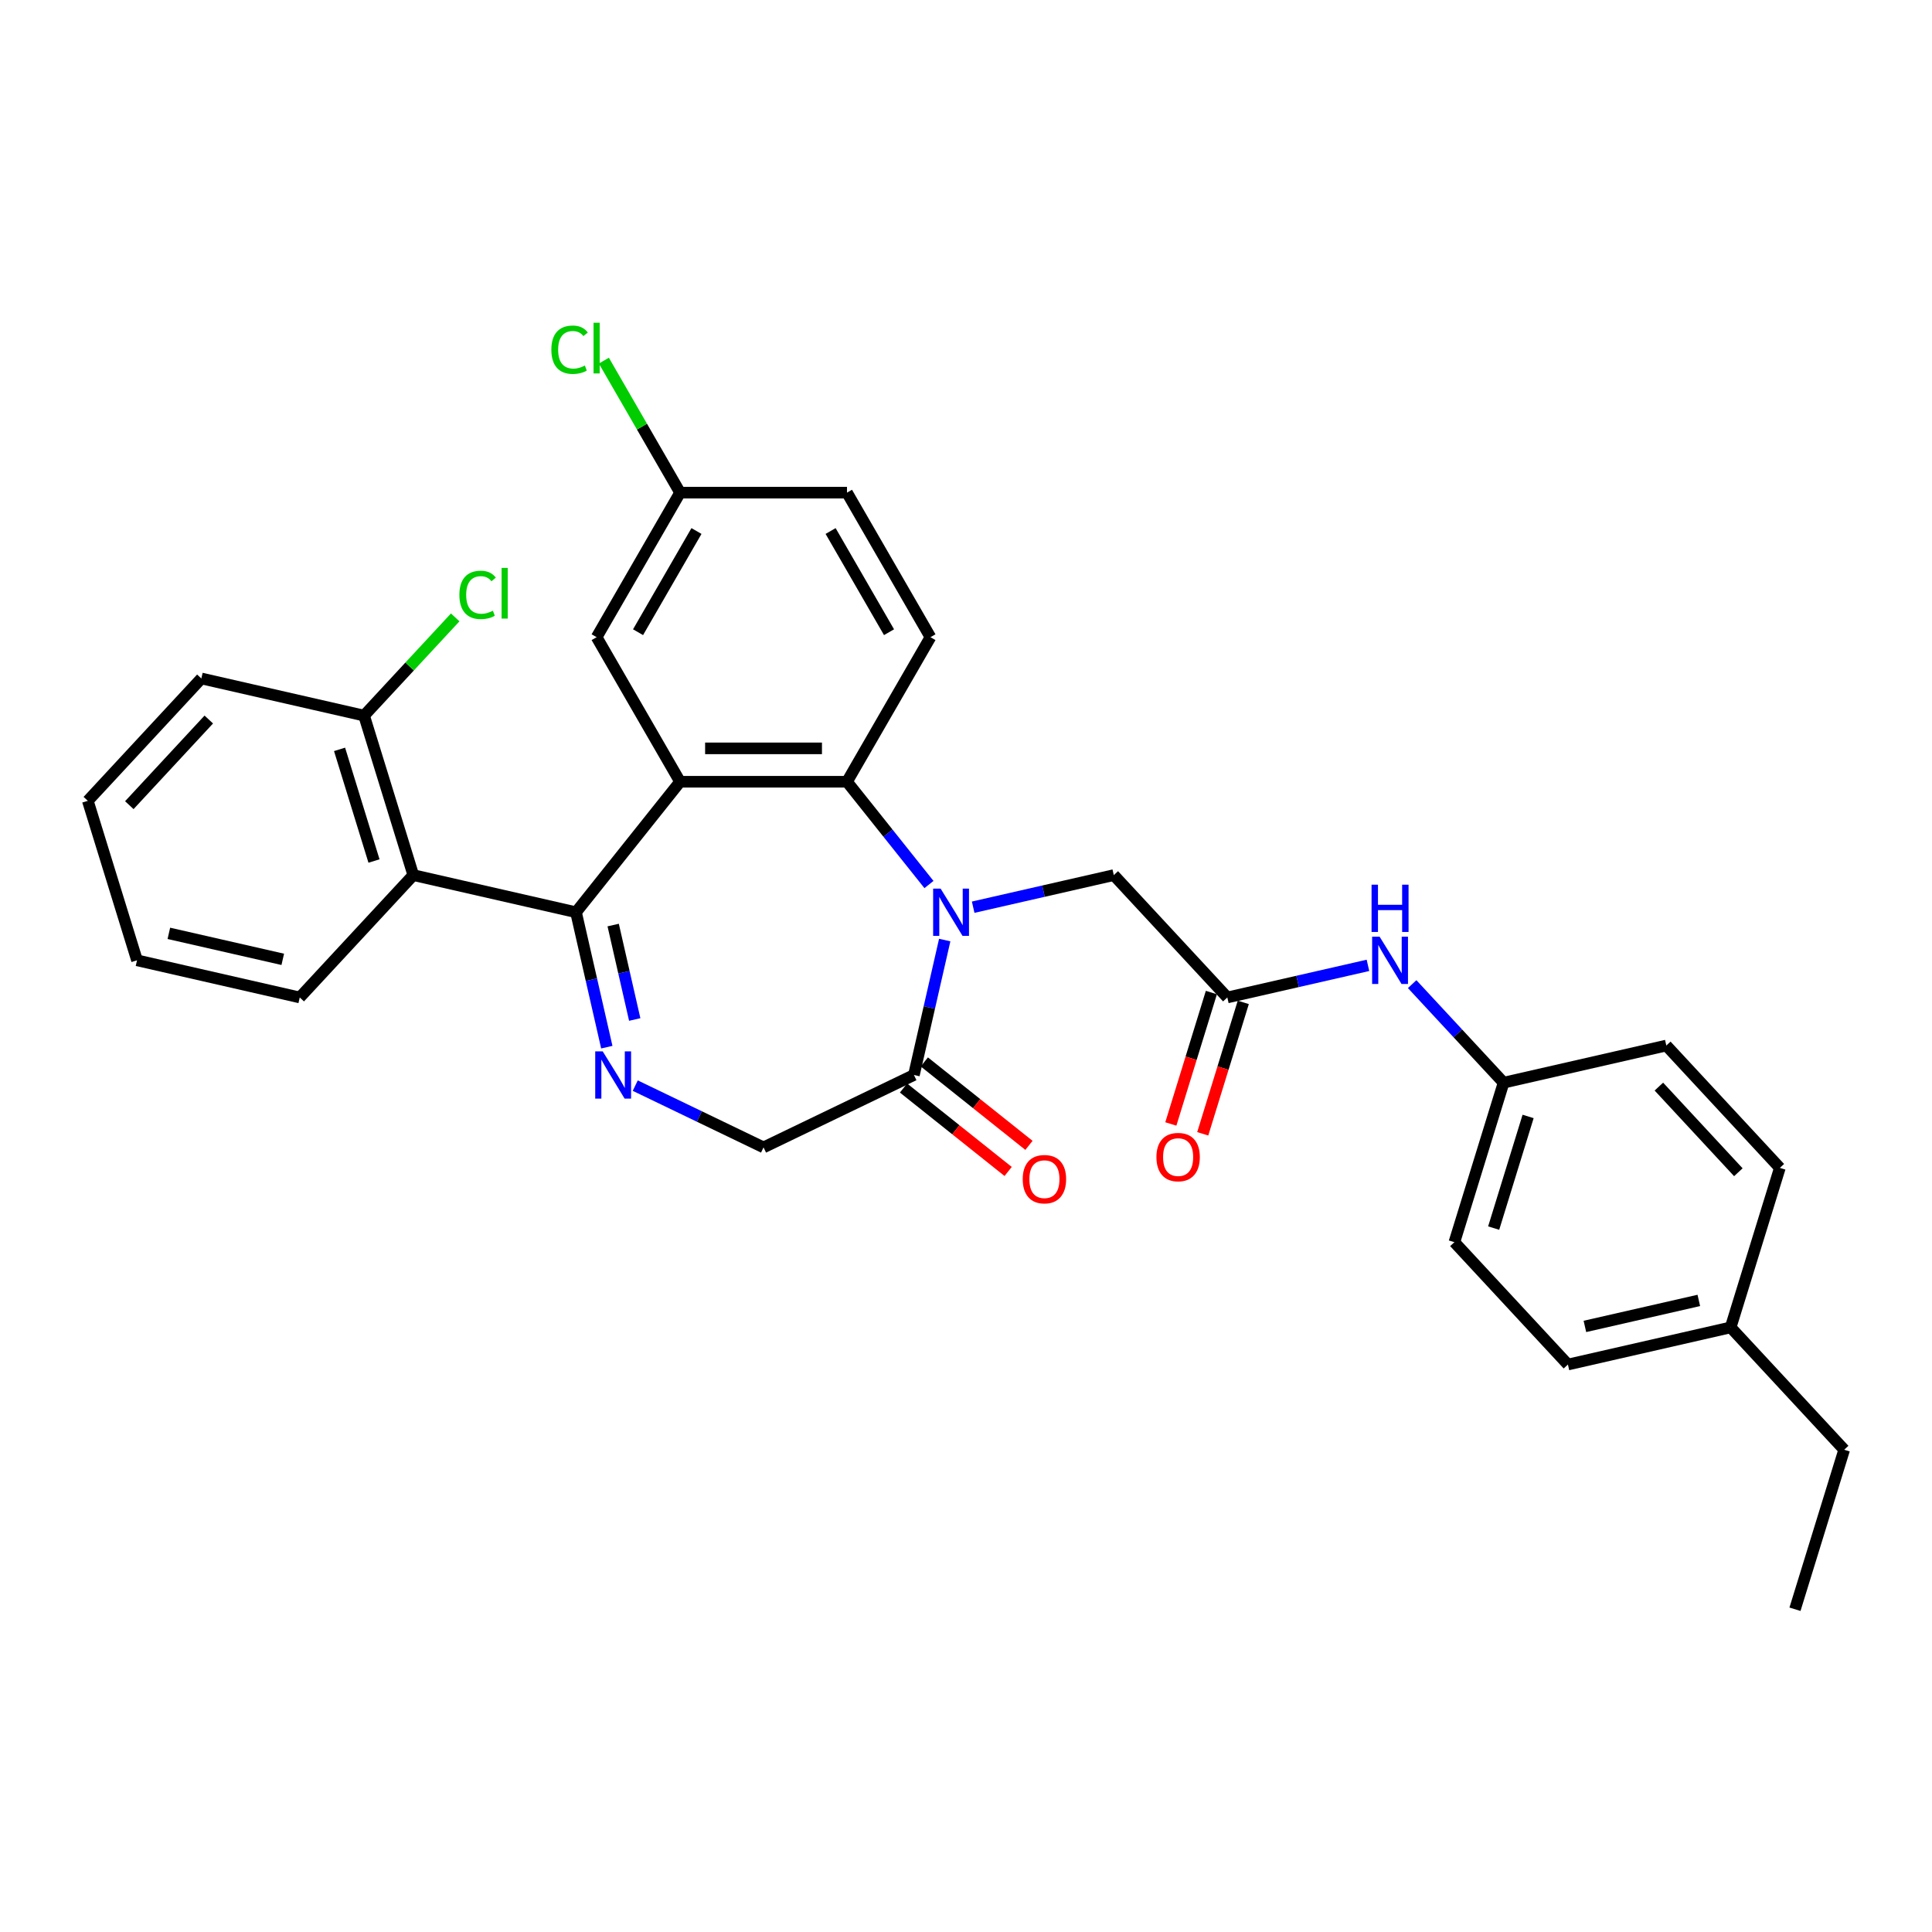<?xml version='1.0' encoding='iso-8859-1'?>
<svg version='1.1' baseProfile='full'
              xmlns='http://www.w3.org/2000/svg'
                      xmlns:rdkit='http://www.rdkit.org/xml'
                      xmlns:xlink='http://www.w3.org/1999/xlink'
                  xml:space='preserve'
width='1000px' height='1000px' viewBox='0 0 1000 1000'>
<!-- END OF HEADER -->
<rect style='opacity:1.0;fill:#FFFFFF;stroke:none' width='1000' height='1000' x='0' y='0'> </rect>
<path class='bond-2' d='M 480.831,457.834 L 459.617,431.232' style='fill:none;fill-rule:evenodd;stroke:#0000FF;stroke-width:6px;stroke-linecap:butt;stroke-linejoin:miter;stroke-opacity:1' />
<path class='bond-2' d='M 459.617,431.232 L 438.403,404.631' style='fill:none;fill-rule:evenodd;stroke:#000000;stroke-width:6px;stroke-linecap:butt;stroke-linejoin:miter;stroke-opacity:1' />
<path class='bond-4' d='M 488.984,486.571 L 481.015,521.488' style='fill:none;fill-rule:evenodd;stroke:#0000FF;stroke-width:6px;stroke-linecap:butt;stroke-linejoin:miter;stroke-opacity:1' />
<path class='bond-4' d='M 481.015,521.488 L 473.045,556.406' style='fill:none;fill-rule:evenodd;stroke:#000000;stroke-width:6px;stroke-linecap:butt;stroke-linejoin:miter;stroke-opacity:1' />
<path class='bond-7' d='M 503.708,469.566 L 540.103,461.259' style='fill:none;fill-rule:evenodd;stroke:#0000FF;stroke-width:6px;stroke-linecap:butt;stroke-linejoin:miter;stroke-opacity:1' />
<path class='bond-7' d='M 540.103,461.259 L 576.499,452.952' style='fill:none;fill-rule:evenodd;stroke:#000000;stroke-width:6px;stroke-linecap:butt;stroke-linejoin:miter;stroke-opacity:1' />
<path class='bond-0' d='M 298.142,472.177 L 352.008,404.631' style='fill:none;fill-rule:evenodd;stroke:#000000;stroke-width:6px;stroke-linecap:butt;stroke-linejoin:miter;stroke-opacity:1' />
<path class='bond-5' d='M 298.142,472.177 L 213.913,452.952' style='fill:none;fill-rule:evenodd;stroke:#000000;stroke-width:6px;stroke-linecap:butt;stroke-linejoin:miter;stroke-opacity:1' />
<path class='bond-31' d='M 298.142,472.177 L 306.111,507.095' style='fill:none;fill-rule:evenodd;stroke:#000000;stroke-width:6px;stroke-linecap:butt;stroke-linejoin:miter;stroke-opacity:1' />
<path class='bond-31' d='M 306.111,507.095 L 314.081,542.013' style='fill:none;fill-rule:evenodd;stroke:#0000FF;stroke-width:6px;stroke-linecap:butt;stroke-linejoin:miter;stroke-opacity:1' />
<path class='bond-31' d='M 317.378,478.808 L 322.957,503.25' style='fill:none;fill-rule:evenodd;stroke:#000000;stroke-width:6px;stroke-linecap:butt;stroke-linejoin:miter;stroke-opacity:1' />
<path class='bond-31' d='M 322.957,503.25 L 328.536,527.692' style='fill:none;fill-rule:evenodd;stroke:#0000FF;stroke-width:6px;stroke-linecap:butt;stroke-linejoin:miter;stroke-opacity:1' />
<path class='bond-1' d='M 352.008,404.631 L 438.403,404.631' style='fill:none;fill-rule:evenodd;stroke:#000000;stroke-width:6px;stroke-linecap:butt;stroke-linejoin:miter;stroke-opacity:1' />
<path class='bond-1' d='M 364.967,387.352 L 425.444,387.352' style='fill:none;fill-rule:evenodd;stroke:#000000;stroke-width:6px;stroke-linecap:butt;stroke-linejoin:miter;stroke-opacity:1' />
<path class='bond-10' d='M 352.008,404.631 L 308.81,329.81' style='fill:none;fill-rule:evenodd;stroke:#000000;stroke-width:6px;stroke-linecap:butt;stroke-linejoin:miter;stroke-opacity:1' />
<path class='bond-9' d='M 438.403,404.631 L 481.601,329.81' style='fill:none;fill-rule:evenodd;stroke:#000000;stroke-width:6px;stroke-linecap:butt;stroke-linejoin:miter;stroke-opacity:1' />
<path class='bond-3' d='M 328.805,561.915 L 362.005,577.903' style='fill:none;fill-rule:evenodd;stroke:#0000FF;stroke-width:6px;stroke-linecap:butt;stroke-linejoin:miter;stroke-opacity:1' />
<path class='bond-3' d='M 362.005,577.903 L 395.206,593.892' style='fill:none;fill-rule:evenodd;stroke:#000000;stroke-width:6px;stroke-linecap:butt;stroke-linejoin:miter;stroke-opacity:1' />
<path class='bond-8' d='M 473.045,556.406 L 395.206,593.892' style='fill:none;fill-rule:evenodd;stroke:#000000;stroke-width:6px;stroke-linecap:butt;stroke-linejoin:miter;stroke-opacity:1' />
<path class='bond-13' d='M 467.658,563.161 L 494.736,584.754' style='fill:none;fill-rule:evenodd;stroke:#000000;stroke-width:6px;stroke-linecap:butt;stroke-linejoin:miter;stroke-opacity:1' />
<path class='bond-13' d='M 494.736,584.754 L 521.813,606.348' style='fill:none;fill-rule:evenodd;stroke:#FF0000;stroke-width:6px;stroke-linecap:butt;stroke-linejoin:miter;stroke-opacity:1' />
<path class='bond-13' d='M 478.431,549.652 L 505.509,571.245' style='fill:none;fill-rule:evenodd;stroke:#000000;stroke-width:6px;stroke-linecap:butt;stroke-linejoin:miter;stroke-opacity:1' />
<path class='bond-13' d='M 505.509,571.245 L 532.587,592.839' style='fill:none;fill-rule:evenodd;stroke:#FF0000;stroke-width:6px;stroke-linecap:butt;stroke-linejoin:miter;stroke-opacity:1' />
<path class='bond-12' d='M 213.913,452.952 L 188.447,370.396' style='fill:none;fill-rule:evenodd;stroke:#000000;stroke-width:6px;stroke-linecap:butt;stroke-linejoin:miter;stroke-opacity:1' />
<path class='bond-12' d='M 193.581,445.662 L 175.756,387.872' style='fill:none;fill-rule:evenodd;stroke:#000000;stroke-width:6px;stroke-linecap:butt;stroke-linejoin:miter;stroke-opacity:1' />
<path class='bond-23' d='M 213.913,452.952 L 155.149,516.285' style='fill:none;fill-rule:evenodd;stroke:#000000;stroke-width:6px;stroke-linecap:butt;stroke-linejoin:miter;stroke-opacity:1' />
<path class='bond-6' d='M 635.262,516.285 L 576.499,452.952' style='fill:none;fill-rule:evenodd;stroke:#000000;stroke-width:6px;stroke-linecap:butt;stroke-linejoin:miter;stroke-opacity:1' />
<path class='bond-11' d='M 635.262,516.285 L 671.657,507.978' style='fill:none;fill-rule:evenodd;stroke:#000000;stroke-width:6px;stroke-linecap:butt;stroke-linejoin:miter;stroke-opacity:1' />
<path class='bond-11' d='M 671.657,507.978 L 708.052,499.671' style='fill:none;fill-rule:evenodd;stroke:#0000FF;stroke-width:6px;stroke-linecap:butt;stroke-linejoin:miter;stroke-opacity:1' />
<path class='bond-14' d='M 627.006,513.738 L 616.515,547.751' style='fill:none;fill-rule:evenodd;stroke:#000000;stroke-width:6px;stroke-linecap:butt;stroke-linejoin:miter;stroke-opacity:1' />
<path class='bond-14' d='M 616.515,547.751 L 606.023,581.763' style='fill:none;fill-rule:evenodd;stroke:#FF0000;stroke-width:6px;stroke-linecap:butt;stroke-linejoin:miter;stroke-opacity:1' />
<path class='bond-14' d='M 643.518,518.831 L 633.026,552.844' style='fill:none;fill-rule:evenodd;stroke:#000000;stroke-width:6px;stroke-linecap:butt;stroke-linejoin:miter;stroke-opacity:1' />
<path class='bond-14' d='M 633.026,552.844 L 622.535,586.856' style='fill:none;fill-rule:evenodd;stroke:#FF0000;stroke-width:6px;stroke-linecap:butt;stroke-linejoin:miter;stroke-opacity:1' />
<path class='bond-17' d='M 481.601,329.81 L 438.403,254.99' style='fill:none;fill-rule:evenodd;stroke:#000000;stroke-width:6px;stroke-linecap:butt;stroke-linejoin:miter;stroke-opacity:1' />
<path class='bond-17' d='M 460.157,327.227 L 429.919,274.853' style='fill:none;fill-rule:evenodd;stroke:#000000;stroke-width:6px;stroke-linecap:butt;stroke-linejoin:miter;stroke-opacity:1' />
<path class='bond-32' d='M 308.81,329.81 L 352.008,254.99' style='fill:none;fill-rule:evenodd;stroke:#000000;stroke-width:6px;stroke-linecap:butt;stroke-linejoin:miter;stroke-opacity:1' />
<path class='bond-32' d='M 330.254,327.227 L 360.492,274.853' style='fill:none;fill-rule:evenodd;stroke:#000000;stroke-width:6px;stroke-linecap:butt;stroke-linejoin:miter;stroke-opacity:1' />
<path class='bond-16' d='M 730.93,509.388 L 754.592,534.89' style='fill:none;fill-rule:evenodd;stroke:#0000FF;stroke-width:6px;stroke-linecap:butt;stroke-linejoin:miter;stroke-opacity:1' />
<path class='bond-16' d='M 754.592,534.89 L 778.255,560.392' style='fill:none;fill-rule:evenodd;stroke:#000000;stroke-width:6px;stroke-linecap:butt;stroke-linejoin:miter;stroke-opacity:1' />
<path class='bond-18' d='M 188.447,370.396 L 212.032,344.977' style='fill:none;fill-rule:evenodd;stroke:#000000;stroke-width:6px;stroke-linecap:butt;stroke-linejoin:miter;stroke-opacity:1' />
<path class='bond-18' d='M 212.032,344.977 L 235.616,319.559' style='fill:none;fill-rule:evenodd;stroke:#00CC00;stroke-width:6px;stroke-linecap:butt;stroke-linejoin:miter;stroke-opacity:1' />
<path class='bond-26' d='M 188.447,370.396 L 104.218,351.171' style='fill:none;fill-rule:evenodd;stroke:#000000;stroke-width:6px;stroke-linecap:butt;stroke-linejoin:miter;stroke-opacity:1' />
<path class='bond-15' d='M 352.008,254.99 L 438.403,254.99' style='fill:none;fill-rule:evenodd;stroke:#000000;stroke-width:6px;stroke-linecap:butt;stroke-linejoin:miter;stroke-opacity:1' />
<path class='bond-19' d='M 352.008,254.99 L 332.284,220.827' style='fill:none;fill-rule:evenodd;stroke:#000000;stroke-width:6px;stroke-linecap:butt;stroke-linejoin:miter;stroke-opacity:1' />
<path class='bond-19' d='M 332.284,220.827 L 312.56,186.664' style='fill:none;fill-rule:evenodd;stroke:#00CC00;stroke-width:6px;stroke-linecap:butt;stroke-linejoin:miter;stroke-opacity:1' />
<path class='bond-21' d='M 778.255,560.392 L 862.484,541.167' style='fill:none;fill-rule:evenodd;stroke:#000000;stroke-width:6px;stroke-linecap:butt;stroke-linejoin:miter;stroke-opacity:1' />
<path class='bond-22' d='M 778.255,560.392 L 752.789,642.949' style='fill:none;fill-rule:evenodd;stroke:#000000;stroke-width:6px;stroke-linecap:butt;stroke-linejoin:miter;stroke-opacity:1' />
<path class='bond-22' d='M 790.946,577.869 L 773.12,635.658' style='fill:none;fill-rule:evenodd;stroke:#000000;stroke-width:6px;stroke-linecap:butt;stroke-linejoin:miter;stroke-opacity:1' />
<path class='bond-20' d='M 895.782,687.056 L 811.553,706.281' style='fill:none;fill-rule:evenodd;stroke:#000000;stroke-width:6px;stroke-linecap:butt;stroke-linejoin:miter;stroke-opacity:1' />
<path class='bond-20' d='M 879.303,673.094 L 820.342,686.551' style='fill:none;fill-rule:evenodd;stroke:#000000;stroke-width:6px;stroke-linecap:butt;stroke-linejoin:miter;stroke-opacity:1' />
<path class='bond-27' d='M 895.782,687.056 L 954.545,750.388' style='fill:none;fill-rule:evenodd;stroke:#000000;stroke-width:6px;stroke-linecap:butt;stroke-linejoin:miter;stroke-opacity:1' />
<path class='bond-33' d='M 895.782,687.056 L 921.247,604.499' style='fill:none;fill-rule:evenodd;stroke:#000000;stroke-width:6px;stroke-linecap:butt;stroke-linejoin:miter;stroke-opacity:1' />
<path class='bond-25' d='M 862.484,541.167 L 921.247,604.499' style='fill:none;fill-rule:evenodd;stroke:#000000;stroke-width:6px;stroke-linecap:butt;stroke-linejoin:miter;stroke-opacity:1' />
<path class='bond-25' d='M 858.632,562.42 L 899.766,606.752' style='fill:none;fill-rule:evenodd;stroke:#000000;stroke-width:6px;stroke-linecap:butt;stroke-linejoin:miter;stroke-opacity:1' />
<path class='bond-24' d='M 752.789,642.949 L 811.553,706.281' style='fill:none;fill-rule:evenodd;stroke:#000000;stroke-width:6px;stroke-linecap:butt;stroke-linejoin:miter;stroke-opacity:1' />
<path class='bond-28' d='M 155.149,516.285 L 70.92,497.06' style='fill:none;fill-rule:evenodd;stroke:#000000;stroke-width:6px;stroke-linecap:butt;stroke-linejoin:miter;stroke-opacity:1' />
<path class='bond-28' d='M 146.36,496.555 L 87.399,483.098' style='fill:none;fill-rule:evenodd;stroke:#000000;stroke-width:6px;stroke-linecap:butt;stroke-linejoin:miter;stroke-opacity:1' />
<path class='bond-34' d='M 104.218,351.171 L 45.455,414.503' style='fill:none;fill-rule:evenodd;stroke:#000000;stroke-width:6px;stroke-linecap:butt;stroke-linejoin:miter;stroke-opacity:1' />
<path class='bond-34' d='M 108.07,372.424 L 66.936,416.756' style='fill:none;fill-rule:evenodd;stroke:#000000;stroke-width:6px;stroke-linecap:butt;stroke-linejoin:miter;stroke-opacity:1' />
<path class='bond-29' d='M 954.545,750.388 L 929.08,832.945' style='fill:none;fill-rule:evenodd;stroke:#000000;stroke-width:6px;stroke-linecap:butt;stroke-linejoin:miter;stroke-opacity:1' />
<path class='bond-30' d='M 70.92,497.06 L 45.455,414.503' style='fill:none;fill-rule:evenodd;stroke:#000000;stroke-width:6px;stroke-linecap:butt;stroke-linejoin:miter;stroke-opacity:1' />
<path  class='atom-0' d='M 486.861 459.944
L 494.879 472.903
Q 495.673 474.182, 496.952 476.497
Q 498.231 478.812, 498.3 478.951
L 498.3 459.944
L 501.548 459.944
L 501.548 484.411
L 498.196 484.411
L 489.591 470.242
Q 488.589 468.583, 487.518 466.682
Q 486.481 464.782, 486.17 464.194
L 486.17 484.411
L 482.991 484.411
L 482.991 459.944
L 486.861 459.944
' fill='#0000FF'/>
<path  class='atom-4' d='M 311.958 544.173
L 319.975 557.132
Q 320.77 558.411, 322.049 560.726
Q 323.327 563.041, 323.397 563.18
L 323.397 544.173
L 326.645 544.173
L 326.645 568.64
L 323.293 568.64
L 314.688 554.471
Q 313.686 552.812, 312.615 550.911
Q 311.578 549.011, 311.267 548.423
L 311.267 568.64
L 308.087 568.64
L 308.087 544.173
L 311.958 544.173
' fill='#0000FF'/>
<path  class='atom-12' d='M 714.083 484.826
L 722.1 497.786
Q 722.895 499.064, 724.174 501.38
Q 725.452 503.695, 725.521 503.833
L 725.521 484.826
L 728.77 484.826
L 728.77 509.293
L 725.418 509.293
L 716.813 495.125
Q 715.811 493.466, 714.739 491.565
Q 713.703 489.664, 713.392 489.077
L 713.392 509.293
L 710.212 509.293
L 710.212 484.826
L 714.083 484.826
' fill='#0000FF'/>
<path  class='atom-12' d='M 709.919 457.913
L 713.236 457.913
L 713.236 468.314
L 725.746 468.314
L 725.746 457.913
L 729.064 457.913
L 729.064 482.38
L 725.746 482.38
L 725.746 471.079
L 713.236 471.079
L 713.236 482.38
L 709.919 482.38
L 709.919 457.913
' fill='#0000FF'/>
<path  class='atom-14' d='M 529.36 610.342
Q 529.36 604.467, 532.263 601.184
Q 535.166 597.901, 540.591 597.901
Q 546.017 597.901, 548.92 601.184
Q 551.823 604.467, 551.823 610.342
Q 551.823 616.286, 548.885 619.672
Q 545.948 623.025, 540.591 623.025
Q 535.2 623.025, 532.263 619.672
Q 529.36 616.32, 529.36 610.342
M 540.591 620.26
Q 544.323 620.26, 546.328 617.772
Q 548.367 615.249, 548.367 610.342
Q 548.367 605.538, 546.328 603.119
Q 544.323 600.666, 540.591 600.666
Q 536.859 600.666, 534.82 603.085
Q 532.816 605.504, 532.816 610.342
Q 532.816 615.284, 534.82 617.772
Q 536.859 620.26, 540.591 620.26
' fill='#FF0000'/>
<path  class='atom-15' d='M 598.565 598.91
Q 598.565 593.036, 601.468 589.753
Q 604.371 586.47, 609.797 586.47
Q 615.222 586.47, 618.125 589.753
Q 621.028 593.036, 621.028 598.91
Q 621.028 604.854, 618.091 608.241
Q 615.153 611.593, 609.797 611.593
Q 604.406 611.593, 601.468 608.241
Q 598.565 604.889, 598.565 598.91
M 609.797 608.829
Q 613.529 608.829, 615.533 606.34
Q 617.572 603.818, 617.572 598.91
Q 617.572 594.107, 615.533 591.688
Q 613.529 589.234, 609.797 589.234
Q 606.064 589.234, 604.026 591.653
Q 602.021 594.072, 602.021 598.91
Q 602.021 603.852, 604.026 606.34
Q 606.064 608.829, 609.797 608.829
' fill='#FF0000'/>
<path  class='atom-19' d='M 237.776 307.91
Q 237.776 301.828, 240.61 298.649
Q 243.478 295.435, 248.904 295.435
Q 253.95 295.435, 256.645 298.994
L 254.364 300.86
Q 252.394 298.269, 248.904 298.269
Q 245.206 298.269, 243.237 300.757
Q 241.301 303.21, 241.301 307.91
Q 241.301 312.748, 243.306 315.237
Q 245.345 317.725, 249.284 317.725
Q 251.98 317.725, 255.125 316.101
L 256.092 318.692
Q 254.813 319.522, 252.878 320.006
Q 250.943 320.489, 248.8 320.489
Q 243.478 320.489, 240.61 317.241
Q 237.776 313.992, 237.776 307.91
' fill='#00CC00'/>
<path  class='atom-19' d='M 259.617 293.949
L 262.796 293.949
L 262.796 320.178
L 259.617 320.178
L 259.617 293.949
' fill='#00CC00'/>
<path  class='atom-20' d='M 285.38 181.016
Q 285.38 174.934, 288.214 171.755
Q 291.082 168.541, 296.508 168.541
Q 301.553 168.541, 304.249 172.1
L 301.968 173.967
Q 299.998 171.375, 296.508 171.375
Q 292.81 171.375, 290.84 173.863
Q 288.905 176.317, 288.905 181.016
Q 288.905 185.855, 290.909 188.343
Q 292.948 190.831, 296.888 190.831
Q 299.583 190.831, 302.728 189.207
L 303.696 191.799
Q 302.417 192.628, 300.482 193.112
Q 298.547 193.596, 296.404 193.596
Q 291.082 193.596, 288.214 190.347
Q 285.38 187.099, 285.38 181.016
' fill='#00CC00'/>
<path  class='atom-20' d='M 307.221 167.055
L 310.4 167.055
L 310.4 193.285
L 307.221 193.285
L 307.221 167.055
' fill='#00CC00'/>
</svg>
